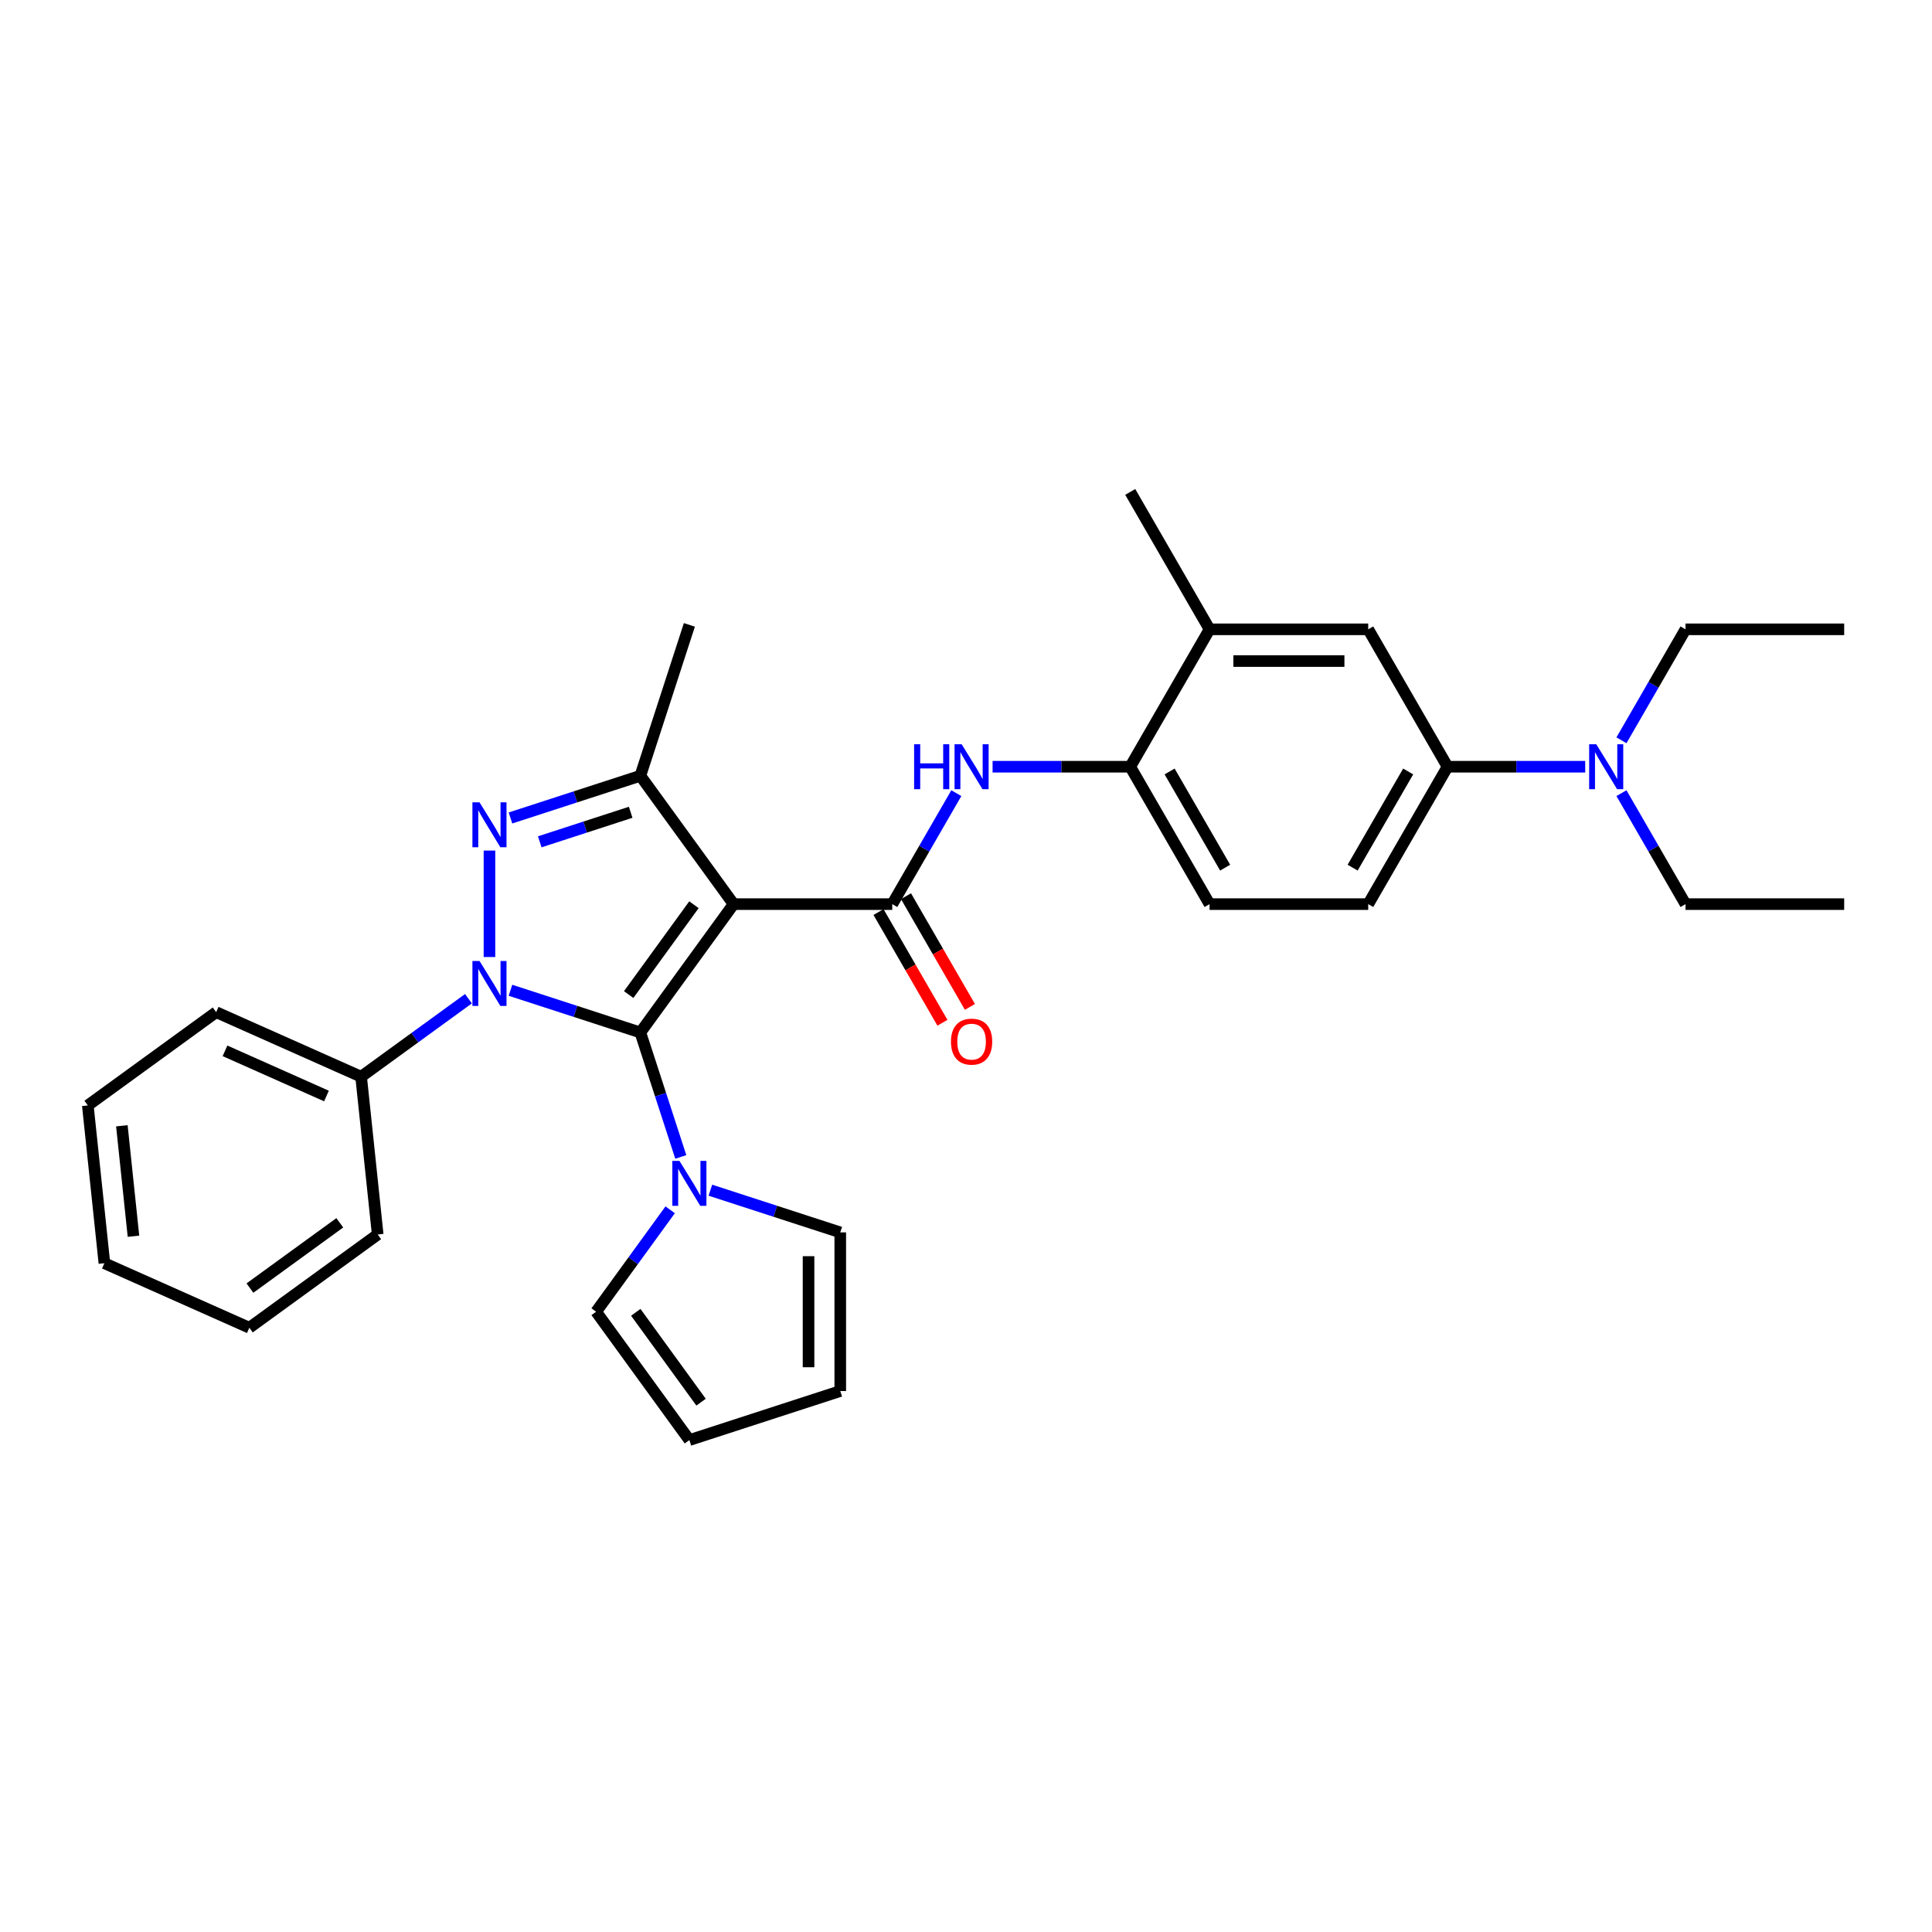 <?xml version='1.0' encoding='iso-8859-1'?>
<svg version='1.1' baseProfile='full'
              xmlns='http://www.w3.org/2000/svg'
                      xmlns:rdkit='http://www.rdkit.org/xml'
                      xmlns:xlink='http://www.w3.org/1999/xlink'
                  xml:space='preserve'
width='1000px' height='1000px' viewBox='0 0 1000 1000'>
<!-- END OF HEADER -->
<rect style='opacity:1.0;fill:#FFFFFF;stroke:none' width='1000' height='1000' x='0' y='0'> </rect>
<path class='bond-0' d='M 331.445,534.408 L 297.831,523.486' style='fill:none;fill-rule:evenodd;stroke:#000000;stroke-width:6px;stroke-linecap:butt;stroke-linejoin:miter;stroke-opacity:1' />
<path class='bond-0' d='M 297.831,523.486 L 264.218,512.564' style='fill:none;fill-rule:evenodd;stroke:#0000FF;stroke-width:6px;stroke-linecap:butt;stroke-linejoin:miter;stroke-opacity:1' />
<path class='bond-1' d='M 331.445,534.408 L 379.713,467.972' style='fill:none;fill-rule:evenodd;stroke:#000000;stroke-width:6px;stroke-linecap:butt;stroke-linejoin:miter;stroke-opacity:1' />
<path class='bond-1' d='M 325.398,514.789 L 359.186,468.284' style='fill:none;fill-rule:evenodd;stroke:#000000;stroke-width:6px;stroke-linecap:butt;stroke-linejoin:miter;stroke-opacity:1' />
<path class='bond-5' d='M 331.445,534.408 L 341.91,566.617' style='fill:none;fill-rule:evenodd;stroke:#000000;stroke-width:6px;stroke-linecap:butt;stroke-linejoin:miter;stroke-opacity:1' />
<path class='bond-5' d='M 341.91,566.617 L 352.376,598.827' style='fill:none;fill-rule:evenodd;stroke:#0000FF;stroke-width:6px;stroke-linecap:butt;stroke-linejoin:miter;stroke-opacity:1' />
<path class='bond-2' d='M 253.345,495.351 L 253.345,440.252' style='fill:none;fill-rule:evenodd;stroke:#0000FF;stroke-width:6px;stroke-linecap:butt;stroke-linejoin:miter;stroke-opacity:1' />
<path class='bond-9' d='M 242.473,516.931 L 214.691,537.116' style='fill:none;fill-rule:evenodd;stroke:#0000FF;stroke-width:6px;stroke-linecap:butt;stroke-linejoin:miter;stroke-opacity:1' />
<path class='bond-9' d='M 214.691,537.116 L 186.909,557.3' style='fill:none;fill-rule:evenodd;stroke:#000000;stroke-width:6px;stroke-linecap:butt;stroke-linejoin:miter;stroke-opacity:1' />
<path class='bond-3' d='M 379.713,467.972 L 461.832,467.972' style='fill:none;fill-rule:evenodd;stroke:#000000;stroke-width:6px;stroke-linecap:butt;stroke-linejoin:miter;stroke-opacity:1' />
<path class='bond-4' d='M 379.713,467.972 L 331.445,401.537' style='fill:none;fill-rule:evenodd;stroke:#000000;stroke-width:6px;stroke-linecap:butt;stroke-linejoin:miter;stroke-opacity:1' />
<path class='bond-31' d='M 264.218,423.38 L 297.831,412.458' style='fill:none;fill-rule:evenodd;stroke:#0000FF;stroke-width:6px;stroke-linecap:butt;stroke-linejoin:miter;stroke-opacity:1' />
<path class='bond-31' d='M 297.831,412.458 L 331.445,401.537' style='fill:none;fill-rule:evenodd;stroke:#000000;stroke-width:6px;stroke-linecap:butt;stroke-linejoin:miter;stroke-opacity:1' />
<path class='bond-31' d='M 279.377,435.724 L 302.906,428.078' style='fill:none;fill-rule:evenodd;stroke:#0000FF;stroke-width:6px;stroke-linecap:butt;stroke-linejoin:miter;stroke-opacity:1' />
<path class='bond-31' d='M 302.906,428.078 L 326.436,420.433' style='fill:none;fill-rule:evenodd;stroke:#000000;stroke-width:6px;stroke-linecap:butt;stroke-linejoin:miter;stroke-opacity:1' />
<path class='bond-6' d='M 461.832,467.972 L 478.412,439.254' style='fill:none;fill-rule:evenodd;stroke:#000000;stroke-width:6px;stroke-linecap:butt;stroke-linejoin:miter;stroke-opacity:1' />
<path class='bond-6' d='M 478.412,439.254 L 494.993,410.536' style='fill:none;fill-rule:evenodd;stroke:#0000FF;stroke-width:6px;stroke-linecap:butt;stroke-linejoin:miter;stroke-opacity:1' />
<path class='bond-12' d='M 454.72,472.078 L 471.263,500.731' style='fill:none;fill-rule:evenodd;stroke:#000000;stroke-width:6px;stroke-linecap:butt;stroke-linejoin:miter;stroke-opacity:1' />
<path class='bond-12' d='M 471.263,500.731 L 487.805,529.383' style='fill:none;fill-rule:evenodd;stroke:#FF0000;stroke-width:6px;stroke-linecap:butt;stroke-linejoin:miter;stroke-opacity:1' />
<path class='bond-12' d='M 468.944,463.866 L 485.486,492.519' style='fill:none;fill-rule:evenodd;stroke:#000000;stroke-width:6px;stroke-linecap:butt;stroke-linejoin:miter;stroke-opacity:1' />
<path class='bond-12' d='M 485.486,492.519 L 502.029,521.171' style='fill:none;fill-rule:evenodd;stroke:#FF0000;stroke-width:6px;stroke-linecap:butt;stroke-linejoin:miter;stroke-opacity:1' />
<path class='bond-20' d='M 331.445,401.537 L 356.821,323.437' style='fill:none;fill-rule:evenodd;stroke:#000000;stroke-width:6px;stroke-linecap:butt;stroke-linejoin:miter;stroke-opacity:1' />
<path class='bond-13' d='M 367.693,616.04 L 401.307,626.962' style='fill:none;fill-rule:evenodd;stroke:#0000FF;stroke-width:6px;stroke-linecap:butt;stroke-linejoin:miter;stroke-opacity:1' />
<path class='bond-13' d='M 401.307,626.962 L 434.921,637.884' style='fill:none;fill-rule:evenodd;stroke:#000000;stroke-width:6px;stroke-linecap:butt;stroke-linejoin:miter;stroke-opacity:1' />
<path class='bond-14' d='M 346.881,626.189 L 327.717,652.566' style='fill:none;fill-rule:evenodd;stroke:#0000FF;stroke-width:6px;stroke-linecap:butt;stroke-linejoin:miter;stroke-opacity:1' />
<path class='bond-14' d='M 327.717,652.566 L 308.553,678.943' style='fill:none;fill-rule:evenodd;stroke:#000000;stroke-width:6px;stroke-linecap:butt;stroke-linejoin:miter;stroke-opacity:1' />
<path class='bond-7' d='M 513.764,396.855 L 549.387,396.855' style='fill:none;fill-rule:evenodd;stroke:#0000FF;stroke-width:6px;stroke-linecap:butt;stroke-linejoin:miter;stroke-opacity:1' />
<path class='bond-7' d='M 549.387,396.855 L 585.01,396.855' style='fill:none;fill-rule:evenodd;stroke:#000000;stroke-width:6px;stroke-linecap:butt;stroke-linejoin:miter;stroke-opacity:1' />
<path class='bond-10' d='M 585.01,396.855 L 626.07,325.738' style='fill:none;fill-rule:evenodd;stroke:#000000;stroke-width:6px;stroke-linecap:butt;stroke-linejoin:miter;stroke-opacity:1' />
<path class='bond-16' d='M 585.01,396.855 L 626.07,467.972' style='fill:none;fill-rule:evenodd;stroke:#000000;stroke-width:6px;stroke-linecap:butt;stroke-linejoin:miter;stroke-opacity:1' />
<path class='bond-16' d='M 605.393,399.311 L 634.134,449.093' style='fill:none;fill-rule:evenodd;stroke:#000000;stroke-width:6px;stroke-linecap:butt;stroke-linejoin:miter;stroke-opacity:1' />
<path class='bond-8' d='M 749.248,396.855 L 708.189,467.972' style='fill:none;fill-rule:evenodd;stroke:#000000;stroke-width:6px;stroke-linecap:butt;stroke-linejoin:miter;stroke-opacity:1' />
<path class='bond-8' d='M 728.866,399.311 L 700.124,449.093' style='fill:none;fill-rule:evenodd;stroke:#000000;stroke-width:6px;stroke-linecap:butt;stroke-linejoin:miter;stroke-opacity:1' />
<path class='bond-15' d='M 749.248,396.855 L 784.871,396.855' style='fill:none;fill-rule:evenodd;stroke:#000000;stroke-width:6px;stroke-linecap:butt;stroke-linejoin:miter;stroke-opacity:1' />
<path class='bond-15' d='M 784.871,396.855 L 820.495,396.855' style='fill:none;fill-rule:evenodd;stroke:#0000FF;stroke-width:6px;stroke-linecap:butt;stroke-linejoin:miter;stroke-opacity:1' />
<path class='bond-34' d='M 749.248,396.855 L 708.189,325.738' style='fill:none;fill-rule:evenodd;stroke:#000000;stroke-width:6px;stroke-linecap:butt;stroke-linejoin:miter;stroke-opacity:1' />
<path class='bond-24' d='M 186.909,557.3 L 111.89,523.899' style='fill:none;fill-rule:evenodd;stroke:#000000;stroke-width:6px;stroke-linecap:butt;stroke-linejoin:miter;stroke-opacity:1' />
<path class='bond-24' d='M 168.976,567.294 L 116.463,543.913' style='fill:none;fill-rule:evenodd;stroke:#000000;stroke-width:6px;stroke-linecap:butt;stroke-linejoin:miter;stroke-opacity:1' />
<path class='bond-25' d='M 186.909,557.3 L 195.493,638.969' style='fill:none;fill-rule:evenodd;stroke:#000000;stroke-width:6px;stroke-linecap:butt;stroke-linejoin:miter;stroke-opacity:1' />
<path class='bond-11' d='M 626.07,325.738 L 708.189,325.738' style='fill:none;fill-rule:evenodd;stroke:#000000;stroke-width:6px;stroke-linecap:butt;stroke-linejoin:miter;stroke-opacity:1' />
<path class='bond-11' d='M 638.388,342.162 L 695.871,342.162' style='fill:none;fill-rule:evenodd;stroke:#000000;stroke-width:6px;stroke-linecap:butt;stroke-linejoin:miter;stroke-opacity:1' />
<path class='bond-21' d='M 626.07,325.738 L 585.01,254.621' style='fill:none;fill-rule:evenodd;stroke:#000000;stroke-width:6px;stroke-linecap:butt;stroke-linejoin:miter;stroke-opacity:1' />
<path class='bond-18' d='M 434.921,637.884 L 434.921,720.003' style='fill:none;fill-rule:evenodd;stroke:#000000;stroke-width:6px;stroke-linecap:butt;stroke-linejoin:miter;stroke-opacity:1' />
<path class='bond-18' d='M 418.497,650.202 L 418.497,707.685' style='fill:none;fill-rule:evenodd;stroke:#000000;stroke-width:6px;stroke-linecap:butt;stroke-linejoin:miter;stroke-opacity:1' />
<path class='bond-19' d='M 308.553,678.943 L 356.821,745.379' style='fill:none;fill-rule:evenodd;stroke:#000000;stroke-width:6px;stroke-linecap:butt;stroke-linejoin:miter;stroke-opacity:1' />
<path class='bond-19' d='M 329.08,679.255 L 362.868,725.76' style='fill:none;fill-rule:evenodd;stroke:#000000;stroke-width:6px;stroke-linecap:butt;stroke-linejoin:miter;stroke-opacity:1' />
<path class='bond-22' d='M 839.266,410.536 L 855.846,439.254' style='fill:none;fill-rule:evenodd;stroke:#0000FF;stroke-width:6px;stroke-linecap:butt;stroke-linejoin:miter;stroke-opacity:1' />
<path class='bond-22' d='M 855.846,439.254 L 872.427,467.972' style='fill:none;fill-rule:evenodd;stroke:#000000;stroke-width:6px;stroke-linecap:butt;stroke-linejoin:miter;stroke-opacity:1' />
<path class='bond-23' d='M 839.266,383.174 L 855.846,354.456' style='fill:none;fill-rule:evenodd;stroke:#0000FF;stroke-width:6px;stroke-linecap:butt;stroke-linejoin:miter;stroke-opacity:1' />
<path class='bond-23' d='M 855.846,354.456 L 872.427,325.738' style='fill:none;fill-rule:evenodd;stroke:#000000;stroke-width:6px;stroke-linecap:butt;stroke-linejoin:miter;stroke-opacity:1' />
<path class='bond-17' d='M 626.07,467.972 L 708.189,467.972' style='fill:none;fill-rule:evenodd;stroke:#000000;stroke-width:6px;stroke-linecap:butt;stroke-linejoin:miter;stroke-opacity:1' />
<path class='bond-32' d='M 434.921,720.003 L 356.821,745.379' style='fill:none;fill-rule:evenodd;stroke:#000000;stroke-width:6px;stroke-linecap:butt;stroke-linejoin:miter;stroke-opacity:1' />
<path class='bond-27' d='M 872.427,467.972 L 954.545,467.972' style='fill:none;fill-rule:evenodd;stroke:#000000;stroke-width:6px;stroke-linecap:butt;stroke-linejoin:miter;stroke-opacity:1' />
<path class='bond-26' d='M 872.427,325.738 L 954.545,325.738' style='fill:none;fill-rule:evenodd;stroke:#000000;stroke-width:6px;stroke-linecap:butt;stroke-linejoin:miter;stroke-opacity:1' />
<path class='bond-29' d='M 111.89,523.899 L 45.455,572.168' style='fill:none;fill-rule:evenodd;stroke:#000000;stroke-width:6px;stroke-linecap:butt;stroke-linejoin:miter;stroke-opacity:1' />
<path class='bond-28' d='M 195.493,638.969 L 129.058,687.237' style='fill:none;fill-rule:evenodd;stroke:#000000;stroke-width:6px;stroke-linecap:butt;stroke-linejoin:miter;stroke-opacity:1' />
<path class='bond-28' d='M 175.874,632.922 L 129.369,666.71' style='fill:none;fill-rule:evenodd;stroke:#000000;stroke-width:6px;stroke-linecap:butt;stroke-linejoin:miter;stroke-opacity:1' />
<path class='bond-30' d='M 129.058,687.237 L 54.038,653.837' style='fill:none;fill-rule:evenodd;stroke:#000000;stroke-width:6px;stroke-linecap:butt;stroke-linejoin:miter;stroke-opacity:1' />
<path class='bond-33' d='M 45.455,572.168 L 54.038,653.837' style='fill:none;fill-rule:evenodd;stroke:#000000;stroke-width:6px;stroke-linecap:butt;stroke-linejoin:miter;stroke-opacity:1' />
<path class='bond-33' d='M 63.076,582.701 L 69.085,639.87' style='fill:none;fill-rule:evenodd;stroke:#000000;stroke-width:6px;stroke-linecap:butt;stroke-linejoin:miter;stroke-opacity:1' />
<path  class='atom-1' d='M 248.204 497.404
L 255.825 509.722
Q 256.581 510.937, 257.796 513.138
Q 259.011 515.339, 259.077 515.47
L 259.077 497.404
L 262.165 497.404
L 262.165 520.66
L 258.978 520.66
L 250.799 507.192
Q 249.847 505.616, 248.829 503.809
Q 247.843 502.002, 247.547 501.444
L 247.547 520.66
L 244.526 520.66
L 244.526 497.404
L 248.204 497.404
' fill='#0000FF'/>
<path  class='atom-3' d='M 248.204 415.285
L 255.825 427.603
Q 256.581 428.818, 257.796 431.019
Q 259.011 433.22, 259.077 433.351
L 259.077 415.285
L 262.165 415.285
L 262.165 438.541
L 258.978 438.541
L 250.799 425.073
Q 249.847 423.497, 248.829 421.69
Q 247.843 419.884, 247.547 419.325
L 247.547 438.541
L 244.526 438.541
L 244.526 415.285
L 248.204 415.285
' fill='#0000FF'/>
<path  class='atom-6' d='M 351.68 600.88
L 359.301 613.197
Q 360.056 614.413, 361.272 616.614
Q 362.487 618.814, 362.553 618.946
L 362.553 600.88
L 365.641 600.88
L 365.641 624.136
L 362.454 624.136
L 354.275 610.668
Q 353.323 609.092, 352.304 607.285
Q 351.319 605.478, 351.023 604.92
L 351.023 624.136
L 348.001 624.136
L 348.001 600.88
L 351.68 600.88
' fill='#0000FF'/>
<path  class='atom-7' d='M 473.148 385.227
L 476.301 385.227
L 476.301 395.114
L 488.192 395.114
L 488.192 385.227
L 491.346 385.227
L 491.346 408.483
L 488.192 408.483
L 488.192 397.742
L 476.301 397.742
L 476.301 408.483
L 473.148 408.483
L 473.148 385.227
' fill='#0000FF'/>
<path  class='atom-7' d='M 497.751 385.227
L 505.371 397.545
Q 506.127 398.76, 507.342 400.961
Q 508.558 403.162, 508.623 403.293
L 508.623 385.227
L 511.711 385.227
L 511.711 408.483
L 508.525 408.483
L 500.346 395.016
Q 499.393 393.439, 498.375 391.633
Q 497.389 389.826, 497.094 389.267
L 497.094 408.483
L 494.072 408.483
L 494.072 385.227
L 497.751 385.227
' fill='#0000FF'/>
<path  class='atom-13' d='M 492.216 539.155
Q 492.216 533.571, 494.975 530.45
Q 497.734 527.33, 502.891 527.33
Q 508.049 527.33, 510.808 530.45
Q 513.567 533.571, 513.567 539.155
Q 513.567 544.805, 510.775 548.024
Q 507.983 551.21, 502.891 551.21
Q 497.767 551.21, 494.975 548.024
Q 492.216 544.838, 492.216 539.155
M 502.891 548.582
Q 506.439 548.582, 508.344 546.217
Q 510.282 543.819, 510.282 539.155
Q 510.282 534.589, 508.344 532.29
Q 506.439 529.958, 502.891 529.958
Q 499.344 529.958, 497.406 532.257
Q 495.501 534.556, 495.501 539.155
Q 495.501 543.852, 497.406 546.217
Q 499.344 548.582, 502.891 548.582
' fill='#FF0000'/>
<path  class='atom-16' d='M 826.226 385.227
L 833.847 397.545
Q 834.603 398.76, 835.818 400.961
Q 837.033 403.162, 837.099 403.293
L 837.099 385.227
L 840.187 385.227
L 840.187 408.483
L 837 408.483
L 828.821 395.016
Q 827.869 393.439, 826.851 391.633
Q 825.865 389.826, 825.569 389.267
L 825.569 408.483
L 822.548 408.483
L 822.548 385.227
L 826.226 385.227
' fill='#0000FF'/>
</svg>
